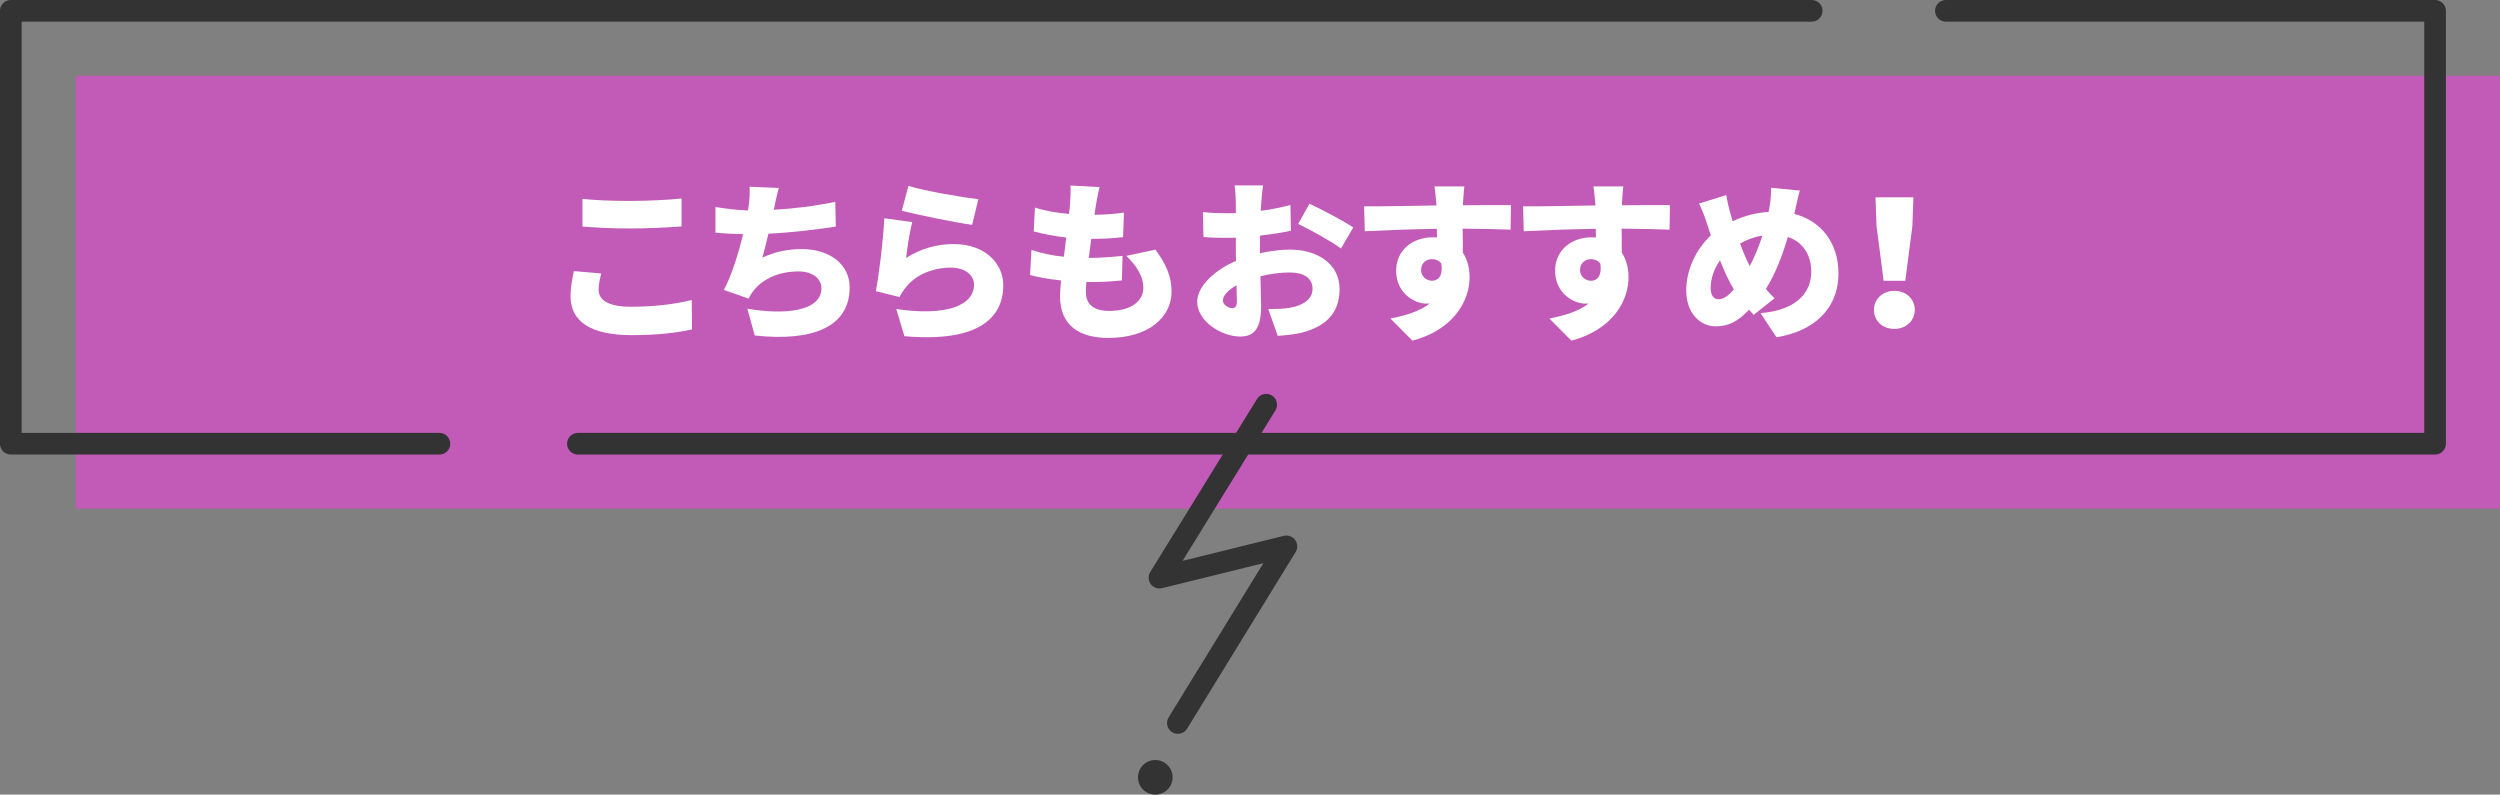 <?xml version="1.0" encoding="UTF-8"?>
<svg id="_レイヤー_2" data-name="レイヤー 2" xmlns="http://www.w3.org/2000/svg" viewBox="0 0 577.5 183.56">
  <rect x="0" y="0" width="577.5" height="183.56" fill="#808080" stroke="none"/>
  <defs>
    <style>
      .cls-1 {
        fill: #fff;
      }

      .cls-2 {
        fill: none;
        stroke: #333;
        stroke-linecap: round;
        stroke-linejoin: round;
        stroke-width: 5px;
      }

      .cls-3 {
        fill: #333;
      }

      .cls-4 {
        fill: #c15bb7;
      }
    </style>
  </defs>
  <g id="_コンテンツ2" data-name="コンテンツ2">
    <g>
      <g>
        <g>
          <rect class="cls-4" x="17.5" y="17.5" width="560" height="100"/>
          <g>
            <polyline class="cls-2" points="449.5 2.5 562.5 2.5 562.5 102.5 133.5 102.5"/>
            <polyline class="cls-2" points="101.5 102.5 2.5 102.5 2.5 2.5 418.5 2.5"/>
            <polyline class="cls-2" points="292.49 93.49 267.84 133.44 297.16 126.21 272.09 167.01"/>
          </g>
        </g>
        <circle class="cls-3" cx="266.87" cy="179.56" r="4"/>
      </g>
      <g>
        <path class="cls-1" d="m138.88,63.18c-.32,1.36-.6,2.48-.6,3.76,0,2.24,2.04,3.92,7.4,3.92s10.32-.6,14.12-1.56l.04,6.8c-3.8.84-8.4,1.32-13.92,1.32-9.64,0-14.12-3.28-14.12-8.96,0-2.44.48-4.4.76-5.84l6.32.56Zm-4.32-17.24c2.96.32,6.68.48,10.96.48,3.96,0,8.8-.24,11.92-.56v6.44c-2.8.24-8.04.48-11.88.48-4.24,0-7.72-.2-11-.44v-6.4Z"/>
        <path class="cls-1" d="m193.07,52.34c-3.8.6-10.16,1.4-15.56,1.64-.44,1.92-.92,3.84-1.4,5.52,3.08-1.4,5.92-1.96,9.12-1.96,6.44,0,11.04,3.52,11.04,8.84,0,9.24-8.68,12.56-21.92,11.12l-1.72-6.2c8.44,1.48,17.12.72,17.12-4.76,0-2-1.84-3.84-5.28-3.84-4.48,0-8.32,1.68-10.52,4.6-.4.52-.68,1-1.04,1.68l-5.68-2c1.84-3.56,3.4-8.6,4.44-12.88-2.36-.08-4.56-.16-6.4-.36v-5.92c2.44.4,5.16.72,7.52.8.08-.4.12-.76.16-1.08.24-1.92.28-2.96.2-4.4l6.76.28c-.48,1.6-.72,3-1.04,4.44l-.12.6c4.36-.24,9.48-.84,14.2-1.84l.12,5.72Z"/>
        <path class="cls-1" d="m209.32,59.58c3.44-2.2,7.16-3.2,10.96-3.2,7.44,0,11.48,4.64,11.48,9.48,0,7.36-5.4,13.32-22.84,11.8l-1.88-6.28c11.56,1.72,17.96-.8,17.96-5.64,0-2.24-2.16-3.92-5.32-3.92-4.04,0-7.92,1.52-10.24,4.32-.8.96-1.24,1.6-1.64,2.48l-5.48-1.36c.76-4.04,1.68-11.48,1.96-16.84l6.44.88c-.52,1.96-1.2,6.16-1.4,8.28Zm.52-16.64c3.96,1.24,12.68,2.68,16.16,3.08l-1.44,5.92c-4.16-.56-13.12-2.44-16.24-3.24l1.52-5.76Z"/>
        <path class="cls-1" d="m266.91,57.66c2.56,3.52,3.72,6.32,3.72,9.68,0,6.04-5.44,10.72-14.56,10.72-6.76,0-11.2-2.88-11.2-9.6,0-.88.08-2.16.24-3.68-2.76-.28-5.2-.72-7.16-1.24l.32-5.8c2.52.84,5,1.32,7.48,1.56l.56-4.44c-2.68-.28-5.28-.8-7.52-1.4l.28-5.52c2.2.76,5.04,1.24,7.88,1.48.12-1,.2-1.88.24-2.64.08-1.16.2-2.44.08-3.92l6.72.36c-.4,1.68-.6,2.84-.8,3.96-.08.52-.2,1.36-.36,2.44,2.72-.04,5.16-.24,6.8-.52l-.2,5.68c-2.2.24-4.2.4-7.36.4-.2,1.44-.4,2.96-.56,4.4h.04c2.24,0,5.28-.2,7.76-.48l-.16,5.68c-1.96.2-4.2.36-6.56.36h-1.64c-.08.92-.12,1.72-.12,2.28,0,2.96,1.88,4.4,5.44,4.4,5.24,0,7.84-2.48,7.84-5.28s-1.52-5.04-3.92-7.44l6.72-1.44Z"/>
        <path class="cls-1" d="m291.04,58.5c2.52-.56,5-.84,6.96-.84,6.24,0,11.44,3.24,11.44,9.08,0,4.64-2.12,8.44-8.92,10.16-1.84.4-3.64.56-5.36.68l-2.2-6.2c1.92,0,3.64-.04,4.96-.28,3.04-.52,5.28-1.96,5.28-4.4s-2-3.76-5.28-3.76c-2.2,0-4.56.32-6.76.88.08,3,.16,5.76.16,6.96,0,5.6-2,6.96-4.84,6.96-4.28,0-9.92-3.48-9.92-8.04,0-3.56,3.96-7.28,8.96-9.44-.04-1.04-.04-2.08-.04-3.08v-2.28c-.64.04-1.2.04-1.72.04-1.76,0-3.92,0-5.76-.2l-.12-5.76c2.4.28,4.28.28,5.72.28.6,0,1.24,0,1.88-.04v-2.52c0-.84-.16-3.12-.28-3.88h6.56c-.12.76-.32,2.8-.4,3.84l-.12,2.04c2.44-.32,4.88-.8,6.84-1.36l.12,5.96c-2.2.48-4.72.84-7.12,1.12-.04.84-.04,1.72-.04,2.56v1.52Zm-5.32,11.12c0-.76-.04-2.08-.08-3.72-1.96,1.12-3.16,2.4-3.16,3.56,0,.92,1.32,1.72,2.08,1.72.6,0,1.16-.16,1.16-1.56Zm16.76-22.56c3.16,1.48,7.92,4,10.12,5.48l-2.84,4.88c-1.88-1.48-7.44-4.56-9.88-5.68l2.6-4.68Z"/>
        <path class="cls-1" d="m348.95,53.06c-2.36-.12-6.08-.2-11.08-.24.04,1.88.04,3.88.04,5.52,1.04,1.6,1.56,3.56,1.56,5.72,0,5.08-3.28,11.96-13.2,14.64l-5.08-5.12c3.44-.68,6.76-1.64,9.08-3.48-.24.04-.48.04-.72.04-2.92,0-7.04-2.48-7.04-7.6,0-4.8,3.84-7.72,8.44-7.72.36,0,.68,0,1,.04l-.04-2c-5.96.08-11.8.32-16.64.56l-.16-5.76c4.6.04,11.6-.12,16.72-.2l-.04-.44c-.12-1.52-.28-3.2-.44-3.96h6.92c-.12.76-.28,3.2-.32,3.92v.44c3.68,0,9-.08,11.08-.04l-.08,5.68Zm-18.16,11.8c1.28,0,2.6-.92,2.16-3.96-.48-.68-1.28-1.04-2.16-1.04-1.2,0-2.52.76-2.52,2.56,0,1.44,1.28,2.44,2.52,2.44Z"/>
        <path class="cls-1" d="m385.67,53.06c-2.36-.12-6.08-.2-11.08-.24.04,1.88.04,3.88.04,5.52,1.04,1.6,1.56,3.56,1.56,5.72,0,5.08-3.28,11.96-13.2,14.64l-5.08-5.12c3.44-.68,6.76-1.64,9.08-3.48-.24.04-.48.04-.72.04-2.92,0-7.04-2.48-7.04-7.6,0-4.8,3.84-7.72,8.44-7.72.36,0,.68,0,1,.04l-.04-2c-5.96.08-11.8.32-16.64.56l-.16-5.76c4.6.04,11.6-.12,16.72-.2l-.04-.44c-.12-1.52-.28-3.2-.44-3.96h6.92c-.12.76-.28,3.2-.32,3.92v.44c3.68,0,9-.08,11.08-.04l-.08,5.68Zm-18.16,11.8c1.28,0,2.6-.92,2.16-3.96-.48-.68-1.28-1.04-2.16-1.04-1.2,0-2.52.76-2.52,2.56,0,1.44,1.28,2.44,2.52,2.44Z"/>
        <path class="cls-1" d="m414.48,49.42c6.12,1.56,10.2,6.64,10.2,13.68,0,8.68-6.2,13.52-14.32,14.8l-3.68-5.56c8.96-.76,11.72-5.28,11.72-9.56,0-3.96-2-6.92-5.4-8.04-1.28,4.32-2.92,8.6-5.08,12,.64.76,1.32,1.52,2,2.16l-4.84,3.84-1.04-1.2c-2.76,2.88-4.84,3.84-7.76,3.84-3.44,0-6.76-2.92-6.76-8.32,0-4.56,2.16-9.4,5.68-12.68-.32-.96-.64-1.96-.96-2.96-.48-1.52-.96-2.72-1.76-4.4l6.28-1.96c.24,1.44.56,2.76.88,3.96.2.68.4,1.36.6,2.08,2.8-1.32,5.52-1.96,8.32-2.16.08-.48.16-.92.24-1.36.24-1.36.36-3.24.32-4.2l6.64.64c-.36,1.16-.8,3.4-1.08,4.52l-.2.88Zm-13.96,17.44c-1.12-1.88-2.2-4.16-3.2-6.72-1.4,1.96-2.16,4.32-2.16,6.4,0,1.56.64,2.6,1.84,2.6,1.12,0,2.28-.84,3.52-2.28Zm1.44-10.6c.72,1.96,1.48,3.8,2.24,5.2,1.16-2.2,2.16-4.68,2.92-7.04-2,.32-3.68,1-5.16,1.84Z"/>
        <path class="cls-1" d="m432.88,71.58c0-2.48,2-4.4,4.72-4.4s4.72,1.92,4.72,4.4-2,4.4-4.72,4.4-4.72-1.84-4.72-4.4Zm.6-19.36l-.24-6.64h8.76l-.24,6.64-1.64,12.64h-5l-1.64-12.64Z"/>
      </g>
    </g>
  </g>
</svg>